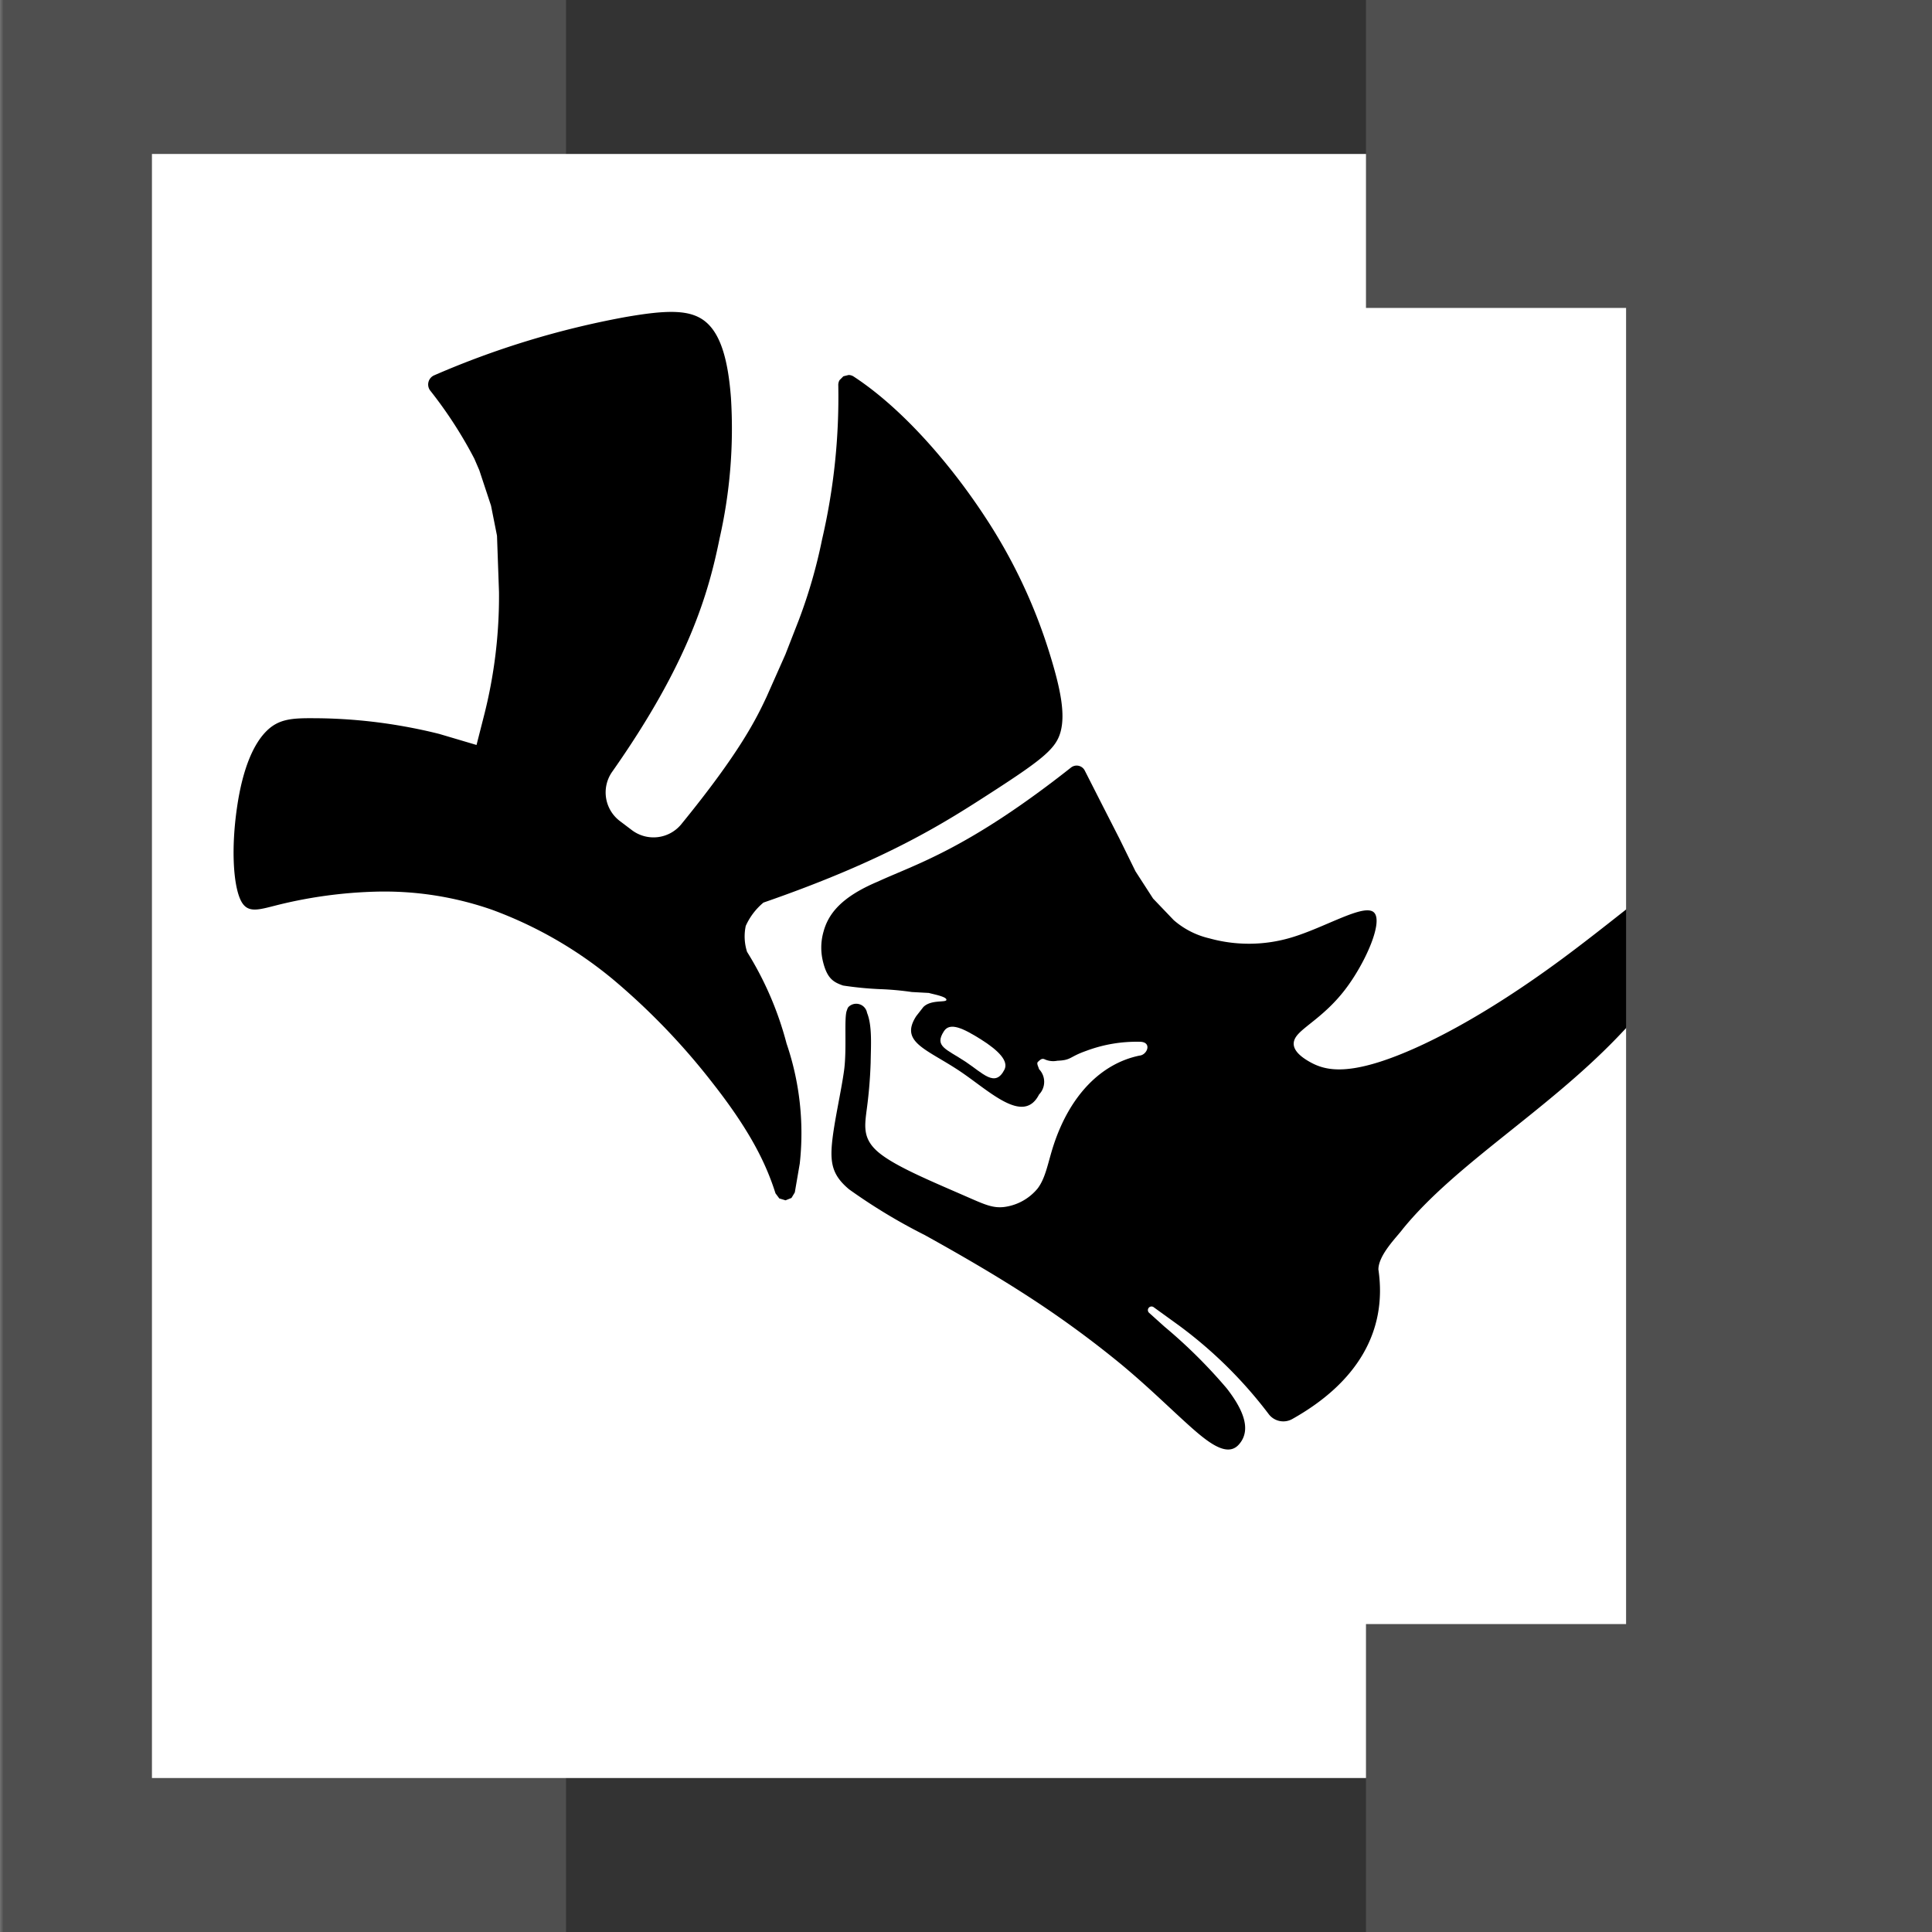 <svg xmlns="http://www.w3.org/2000/svg" xmlns:xlink="http://www.w3.org/1999/xlink" id="logo" width="209.873" height="209.872" viewBox="0 0 209.873 209.872"><rect x="0" y="0" width="209.873" height="209.872" fill="#333333" stroke="none"/><defs><linearGradient id="linear-gradient" x2="0.009" gradientUnits="objectBoundingBox"><stop offset="0" stop-color="#828282"></stop><stop offset="1" stop-color="#4f4f4f"></stop></linearGradient><linearGradient id="linear-gradient-2" x1="-2.413" x2="-2.404" xlink:href="#linear-gradient"></linearGradient><linearGradient id="linear-gradient-3" x1="-0.367" y1="-0.095" x2="-0.355" y2="-0.095" gradientUnits="objectBoundingBox"><stop offset="0" stop-color="#fff" stop-opacity="0.2"></stop><stop offset="1" stop-color="#b3b3b3" stop-opacity="0"></stop></linearGradient></defs><rect id="Artboard1" width="207.645" height="207.645" fill="none"></rect><g id="Artboard11"><path id="&#xD328;&#xC2A4;_3309" data-name="&#xD328;&#xC2A4; 3309" d="M0,209.872H61.486V176.42H33.231V33.452H61.486V0H0Z" fill-rule="evenodd" fill="url(#linear-gradient)"></path><g id="Layer-1" transform="translate(16.506 16.726)"><rect id="&#xC0AC;&#xAC01;&#xD615;_1778" data-name="&#xC0AC;&#xAC01;&#xD615; 1778" width="176.861" height="176.42" fill="#fff"></rect><path id="&#xD328;&#xC2A4;_3310" data-name="&#xD328;&#xC2A4; 3310" d="M105.291,157.742c-1.04-3.29-2.8-6.856-6.894-12.064a73.562,73.562,0,0,0-10.738-11.16,44.683,44.683,0,0,0-13.169-7.582A35.475,35.475,0,0,0,61.8,124.974a49.765,49.765,0,0,0-10.239,1.361c-2.407.584-3.671,1.153-4.423-.559-.721-1.641-1-5.409-.343-9.939.636-4.4,1.857-6.957,3.185-8.29s2.77-1.429,5.112-1.415a56.477,56.477,0,0,1,9.918.9c1.179.212,2.433.473,3.754.806l4.052,1.2.781-3.065a52.442,52.442,0,0,0,1.659-13.547l-.217-6.12-.65-3.268-1.271-3.843-.542-1.257a46.591,46.591,0,0,0-4.8-7.409,1.088,1.088,0,0,1,.455-1.653,94.772,94.772,0,0,1,20.677-6.308c4.718-.826,7.265-.867,8.91.6s2.344,4.38,2.634,8.131a53.844,53.844,0,0,1-1.228,15.277c-1.2,5.933-3.337,13.53-11.708,25.425a3.9,3.9,0,0,0,.869,5.3l1.322,1a3.9,3.9,0,0,0,5.317-.612c6.45-7.9,8.206-11.555,9.294-13.87l2.046-4.608,1.456-3.731a56.377,56.377,0,0,0,2.533-8.773,68.326,68.326,0,0,0,1.76-16.729,1.038,1.038,0,0,1,.138-.572l.416-.418.567-.14a1.031,1.031,0,0,1,.562.176c5.425,3.548,10.682,9.76,14.279,15.266A58.022,58.022,0,0,1,135.162,99.4c1.173,3.829,1.579,6.31,1.119,8.128-.466,1.835-1.815,2.976-7.433,6.606-5.04,3.256-11.3,7.329-24.864,12.026a7.048,7.048,0,0,0-1.924,2.536,5.488,5.488,0,0,0,.143,2.815,36.039,36.039,0,0,1,4.292,9.962,30.139,30.139,0,0,1,1.433,13.04l-.538,3.131-.361.6-.644.257h-.01l-.667-.2Z" transform="translate(-37.556 -44.838)" fill-rule="evenodd"></path><path id="&#xD328;&#xC2A4;_3311" data-name="&#xD328;&#xC2A4; 3311" d="M165.594,176.061a37.453,37.453,0,0,0,4,.391,31.7,31.7,0,0,1,3.476.315l1.852.1c.339.116,1.886.375,1.9.733.038.356-1.651-.061-2.507.8l-.765.978c-1.828,2.817,1.054,3.555,4.619,5.91,3.278,2.166,7,5.973,8.718,2.611a1.982,1.982,0,0,0,0-2.752c-.1-.337-.259-.565-.153-.764.258-.238.448-.455.764-.306a2.25,2.25,0,0,0,1.376.153c1.566-.061,1.237-.407,3.155-1.079a15.572,15.572,0,0,1,5.87-.978c1.275.052.74,1.428-.1,1.5-4.1.843-7.543,4.231-9.351,9.78-.6,1.847-.831,3.48-1.71,4.646a5.645,5.645,0,0,1-3.614,2.016c-1.208.152-2.1-.242-3.879-1.02l-1.242-.542c-3.774-1.636-7.083-3.076-8.657-4.457s-1.411-2.706-1.213-4.317a50.288,50.288,0,0,0,.46-5.33c.026-1.821.186-4.006-.391-5.421a1.193,1.193,0,0,0-2.034-.622.973.973,0,0,0-.143.321c-.356.712.006,4.208-.322,6.579s-1.106,5.676-1.314,7.949.157,3.516,1.857,4.942a61.862,61.862,0,0,0,8.231,4.974c3.492,1.936,7.436,4.2,11.188,6.633a110.632,110.632,0,0,1,10.167,7.426c2.859,2.377,5.023,4.52,7.167,6.458s4.268,3.673,5.566,2.261c1.516-1.651.375-3.982-1.286-6.12a55.771,55.771,0,0,0-6.769-6.713l-1.668-1.5a.394.394,0,0,1,.488-.617l2.737,1.978a47.771,47.771,0,0,1,9.8,9.685,1.989,1.989,0,0,0,2.508.5c7.025-3.933,10.372-9.5,9.375-16.254,0-1.605,2.064-3.593,2.675-4.434,5.715-7,15.493-12.715,23.215-20.718,9.26-9.6,16.289-21.512,14.646-22.856s-11.957,7.89-20.53,14.23-15.406,9.789-19.792,11.2-6.327.79-7.7.011-2.189-1.716-1.417-2.776,3.133-2.241,5.313-5.1,4.18-7.4,3.084-8.364-5.293,1.659-8.966,2.749a16.062,16.062,0,0,1-8.884.087,8.985,8.985,0,0,1-3.878-1.98l-2.243-2.345-1.912-2.96-1.742-3.548-1.844-3.611-1.924-3.785a.987.987,0,0,0-1.486-.332c-11.264,8.893-16.887,10.5-20.974,12.387-4.02,1.687-5.411,3.539-5.927,5.479a6.288,6.288,0,0,0-.044,3.24C163.875,175.329,164.571,175.7,165.594,176.061Z" transform="translate(-90.52 -85.729)" fill-rule="evenodd"></path><path id="&#xD328;&#xC2A4;_3312" data-name="&#xD328;&#xC2A4; 3312" d="M249.836,268.8l-3.259-3.844a4.351,4.351,0,0,1-.233-4.526c.825-1.281,2.768-1.4,4.333-.506a5.174,5.174,0,0,1,2.667,4.539,5.826,5.826,0,0,1-1.95,4.442,1.086,1.086,0,0,1-1.558-.1Z" transform="translate(-127.97 -134.329)" fill-rule="evenodd"></path><path id="&#xD328;&#xC2A4;_3313" data-name="&#xD328;&#xC2A4; 3313" d="M191.3,205.436c1.966,1.236,3.036,2.378,2.565,3.3-1.01,1.977-2.314.4-4.243-.878-2.1-1.385-3.4-1.65-2.325-3.305C187.943,203.553,189.357,204.219,191.3,205.436Z" transform="translate(-101.261 -109.262)" fill="#fff" fill-rule="evenodd"></path></g><path id="&#xD328;&#xC2A4;_3314" data-name="&#xD328;&#xC2A4; 3314" d="M332.986,0H271.5V33.452h28.255V176.42H271.5v33.452h61.486Z" transform="translate(-123.114)" fill-rule="evenodd" fill="url(#linear-gradient-2)"></path><path id="&#xD328;&#xC2A4;_3315" data-name="&#xD328;&#xC2A4; 3315" d="M75.18,30.6V45.608H43.745V189.773H75.18v17.25H30.2V30.6H75.18Z" transform="translate(-13.694 -13.877)" fill-rule="evenodd" fill="url(#linear-gradient-3)"></path></g></svg>